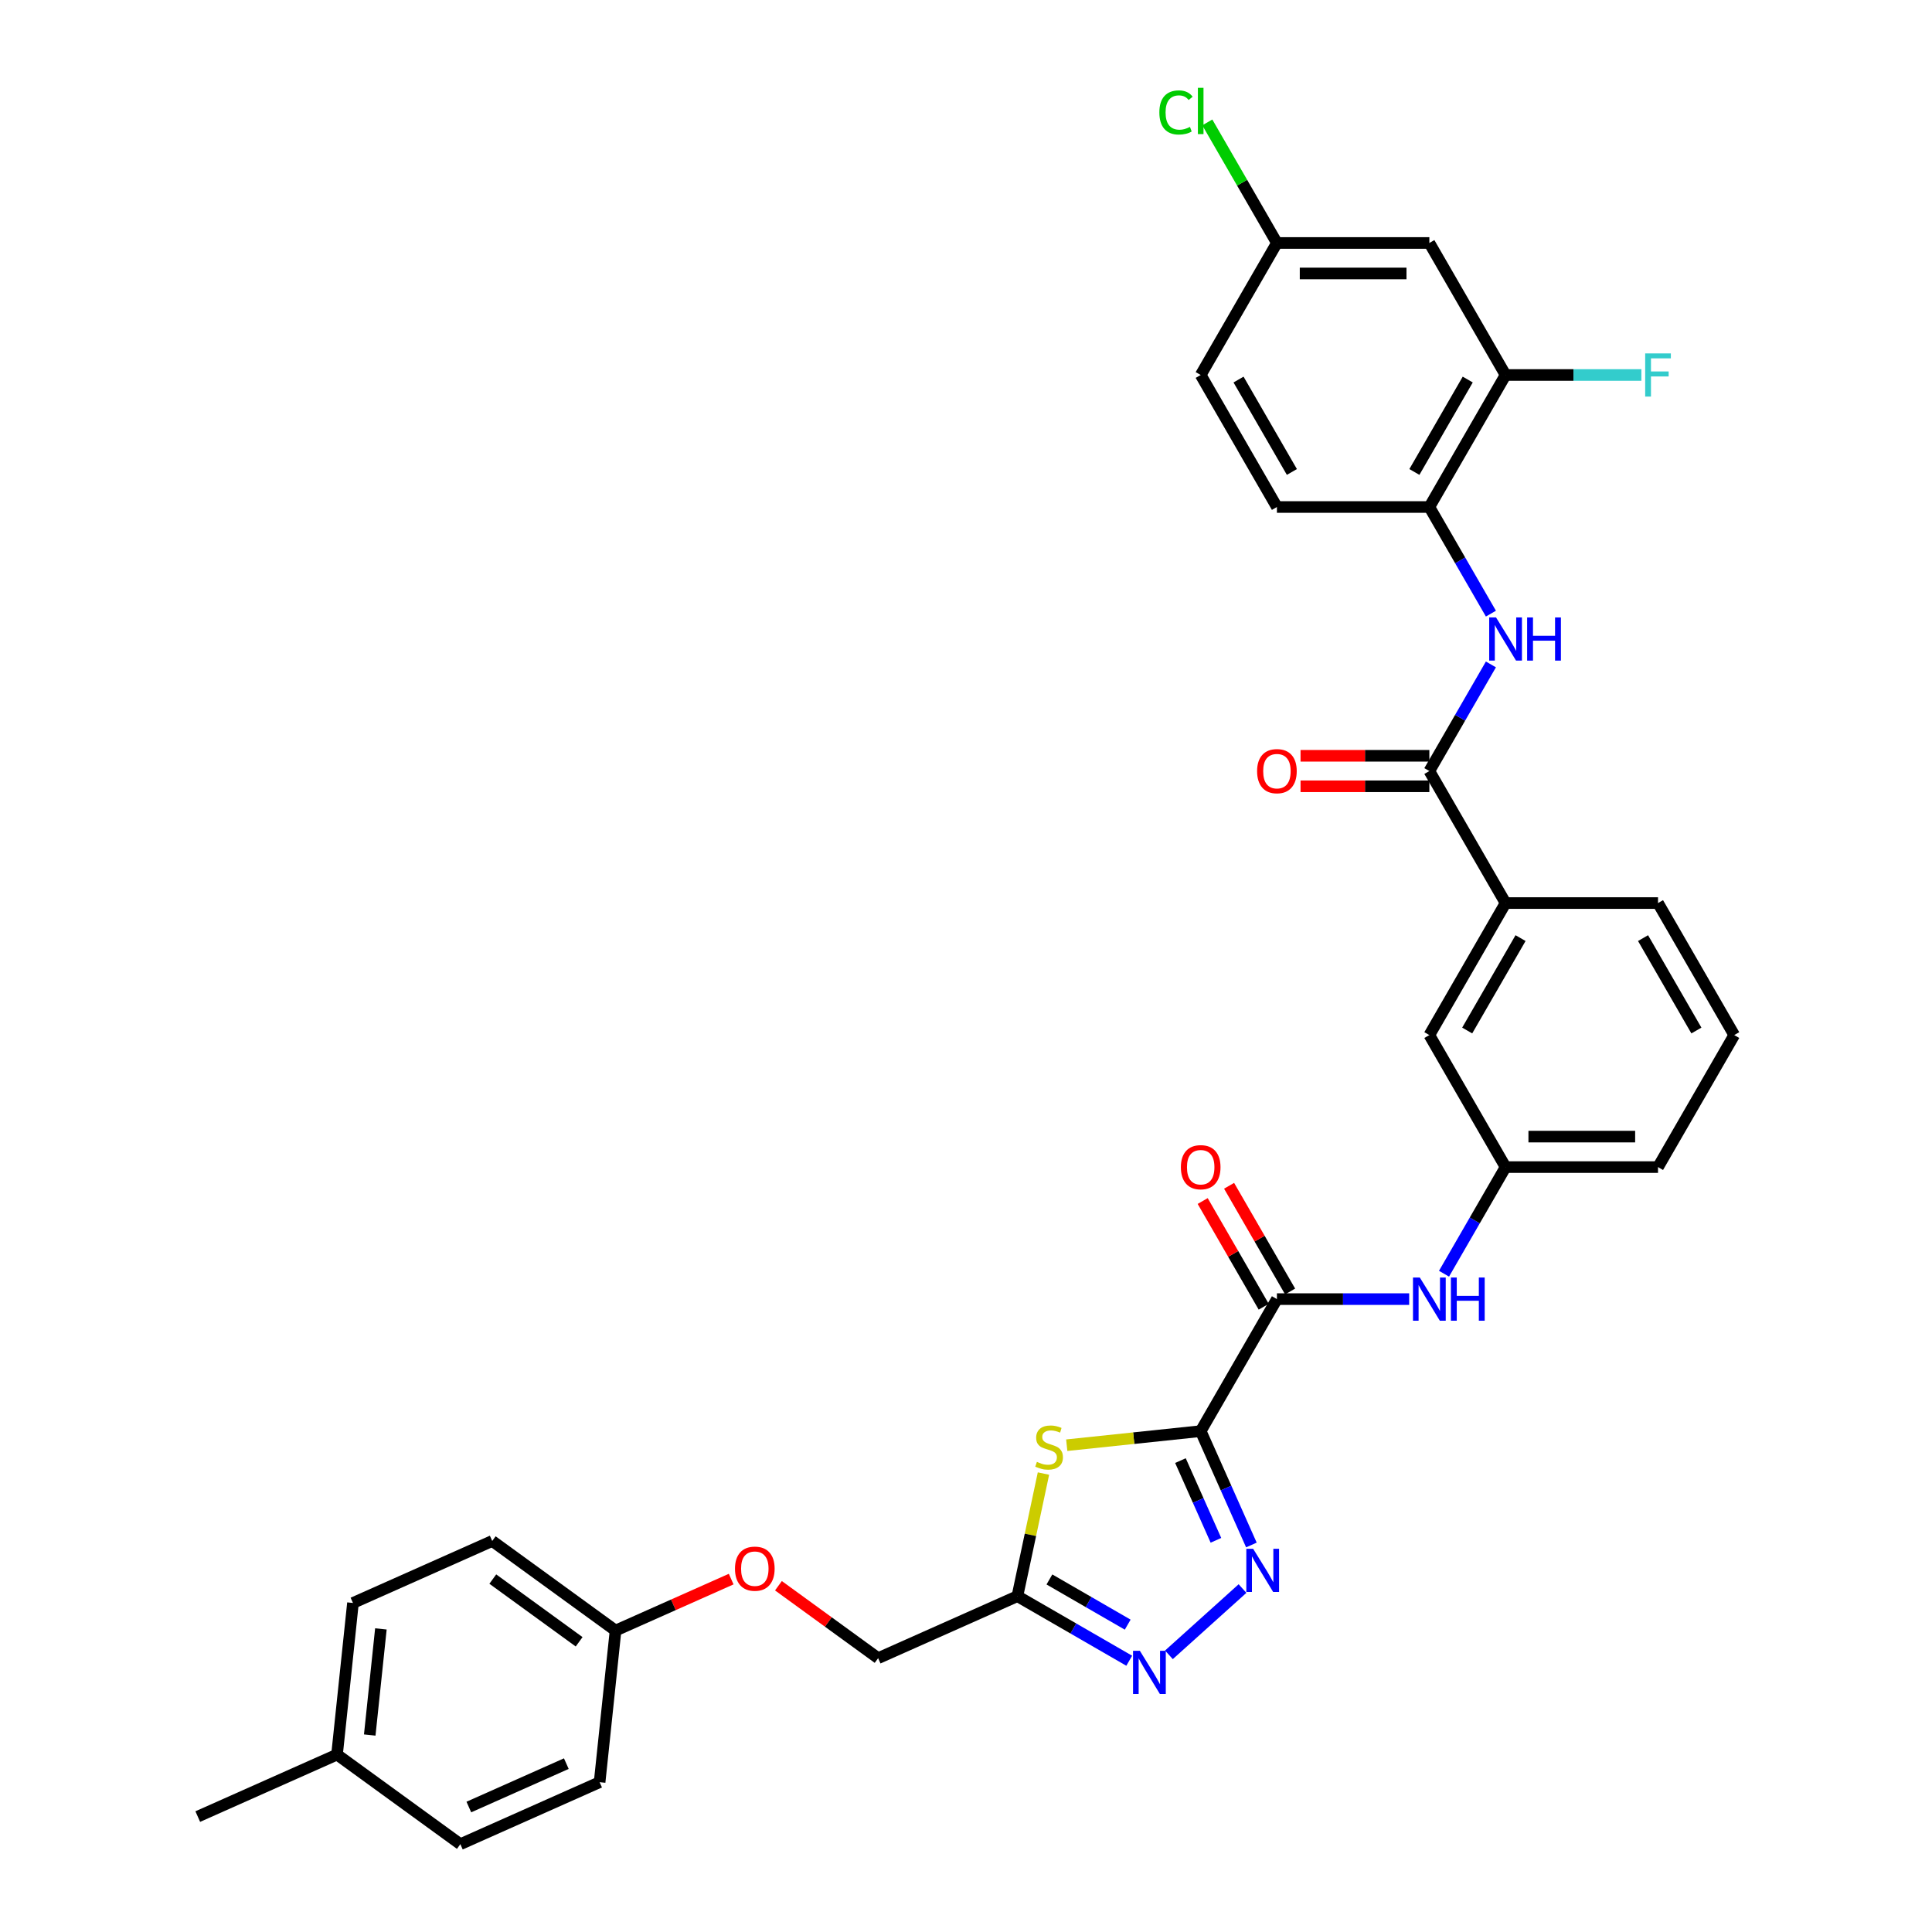 <?xml version='1.0' encoding='iso-8859-1'?>
<svg version='1.1' baseProfile='full'
              xmlns='http://www.w3.org/2000/svg'
                      xmlns:rdkit='http://www.rdkit.org/xml'
                      xmlns:xlink='http://www.w3.org/1999/xlink'
                  xml:space='preserve'
width='1000px' height='1000px' viewBox='0 0 1000 1000'>
<!-- END OF HEADER -->
<rect style='opacity:1.0;fill:#FFFFFF;stroke:none' width='1000' height='1000' x='0' y='0'> </rect>
<path class='bond-0' d='M 621.478,740.749 L 634.598,770.217' style='fill:none;fill-rule:evenodd;stroke:#000000;stroke-width:6px;stroke-linecap:butt;stroke-linejoin:miter;stroke-opacity:1' />
<path class='bond-0' d='M 634.598,770.217 L 647.718,799.685' style='fill:none;fill-rule:evenodd;stroke:#0000FF;stroke-width:6px;stroke-linecap:butt;stroke-linejoin:miter;stroke-opacity:1' />
<path class='bond-0' d='M 610.997,756.008 L 620.181,776.636' style='fill:none;fill-rule:evenodd;stroke:#000000;stroke-width:6px;stroke-linecap:butt;stroke-linejoin:miter;stroke-opacity:1' />
<path class='bond-0' d='M 620.181,776.636 L 629.365,797.263' style='fill:none;fill-rule:evenodd;stroke:#0000FF;stroke-width:6px;stroke-linecap:butt;stroke-linejoin:miter;stroke-opacity:1' />
<path class='bond-1' d='M 621.478,740.749 L 586.811,744.393' style='fill:none;fill-rule:evenodd;stroke:#000000;stroke-width:6px;stroke-linecap:butt;stroke-linejoin:miter;stroke-opacity:1' />
<path class='bond-1' d='M 586.811,744.393 L 552.144,748.036' style='fill:none;fill-rule:evenodd;stroke:#CCCC00;stroke-width:6px;stroke-linecap:butt;stroke-linejoin:miter;stroke-opacity:1' />
<path class='bond-3' d='M 621.478,740.749 L 660.929,672.417' style='fill:none;fill-rule:evenodd;stroke:#000000;stroke-width:6px;stroke-linecap:butt;stroke-linejoin:miter;stroke-opacity:1' />
<path class='bond-2' d='M 643.124,822.236 L 605.029,856.537' style='fill:none;fill-rule:evenodd;stroke:#0000FF;stroke-width:6px;stroke-linecap:butt;stroke-linejoin:miter;stroke-opacity:1' />
<path class='bond-4' d='M 540.092,762.71 L 533.347,794.442' style='fill:none;fill-rule:evenodd;stroke:#CCCC00;stroke-width:6px;stroke-linecap:butt;stroke-linejoin:miter;stroke-opacity:1' />
<path class='bond-4' d='M 533.347,794.442 L 526.602,826.175' style='fill:none;fill-rule:evenodd;stroke:#000000;stroke-width:6px;stroke-linecap:butt;stroke-linejoin:miter;stroke-opacity:1' />
<path class='bond-33' d='M 584.487,859.595 L 555.545,842.885' style='fill:none;fill-rule:evenodd;stroke:#0000FF;stroke-width:6px;stroke-linecap:butt;stroke-linejoin:miter;stroke-opacity:1' />
<path class='bond-33' d='M 555.545,842.885 L 526.602,826.175' style='fill:none;fill-rule:evenodd;stroke:#000000;stroke-width:6px;stroke-linecap:butt;stroke-linejoin:miter;stroke-opacity:1' />
<path class='bond-33' d='M 583.695,840.916 L 563.435,829.219' style='fill:none;fill-rule:evenodd;stroke:#0000FF;stroke-width:6px;stroke-linecap:butt;stroke-linejoin:miter;stroke-opacity:1' />
<path class='bond-33' d='M 563.435,829.219 L 543.175,817.522' style='fill:none;fill-rule:evenodd;stroke:#000000;stroke-width:6px;stroke-linecap:butt;stroke-linejoin:miter;stroke-opacity:1' />
<path class='bond-7' d='M 660.929,672.417 L 695.157,672.417' style='fill:none;fill-rule:evenodd;stroke:#000000;stroke-width:6px;stroke-linecap:butt;stroke-linejoin:miter;stroke-opacity:1' />
<path class='bond-7' d='M 695.157,672.417 L 729.385,672.417' style='fill:none;fill-rule:evenodd;stroke:#0000FF;stroke-width:6px;stroke-linecap:butt;stroke-linejoin:miter;stroke-opacity:1' />
<path class='bond-12' d='M 667.762,668.472 L 651.968,641.116' style='fill:none;fill-rule:evenodd;stroke:#000000;stroke-width:6px;stroke-linecap:butt;stroke-linejoin:miter;stroke-opacity:1' />
<path class='bond-12' d='M 651.968,641.116 L 636.174,613.759' style='fill:none;fill-rule:evenodd;stroke:#FF0000;stroke-width:6px;stroke-linecap:butt;stroke-linejoin:miter;stroke-opacity:1' />
<path class='bond-12' d='M 654.096,676.362 L 638.302,649.006' style='fill:none;fill-rule:evenodd;stroke:#000000;stroke-width:6px;stroke-linecap:butt;stroke-linejoin:miter;stroke-opacity:1' />
<path class='bond-12' d='M 638.302,649.006 L 622.507,621.649' style='fill:none;fill-rule:evenodd;stroke:#FF0000;stroke-width:6px;stroke-linecap:butt;stroke-linejoin:miter;stroke-opacity:1' />
<path class='bond-17' d='M 526.602,826.175 L 454.521,858.268' style='fill:none;fill-rule:evenodd;stroke:#000000;stroke-width:6px;stroke-linecap:butt;stroke-linejoin:miter;stroke-opacity:1' />
<path class='bond-5' d='M 739.832,399.091 L 779.283,467.422' style='fill:none;fill-rule:evenodd;stroke:#000000;stroke-width:6px;stroke-linecap:butt;stroke-linejoin:miter;stroke-opacity:1' />
<path class='bond-6' d='M 739.832,399.091 L 755.763,371.497' style='fill:none;fill-rule:evenodd;stroke:#000000;stroke-width:6px;stroke-linecap:butt;stroke-linejoin:miter;stroke-opacity:1' />
<path class='bond-6' d='M 755.763,371.497 L 771.694,343.904' style='fill:none;fill-rule:evenodd;stroke:#0000FF;stroke-width:6px;stroke-linecap:butt;stroke-linejoin:miter;stroke-opacity:1' />
<path class='bond-15' d='M 739.832,391.2 L 706.495,391.2' style='fill:none;fill-rule:evenodd;stroke:#000000;stroke-width:6px;stroke-linecap:butt;stroke-linejoin:miter;stroke-opacity:1' />
<path class='bond-15' d='M 706.495,391.2 L 673.159,391.2' style='fill:none;fill-rule:evenodd;stroke:#FF0000;stroke-width:6px;stroke-linecap:butt;stroke-linejoin:miter;stroke-opacity:1' />
<path class='bond-15' d='M 739.832,406.981 L 706.495,406.981' style='fill:none;fill-rule:evenodd;stroke:#000000;stroke-width:6px;stroke-linecap:butt;stroke-linejoin:miter;stroke-opacity:1' />
<path class='bond-15' d='M 706.495,406.981 L 673.159,406.981' style='fill:none;fill-rule:evenodd;stroke:#FF0000;stroke-width:6px;stroke-linecap:butt;stroke-linejoin:miter;stroke-opacity:1' />
<path class='bond-8' d='M 771.694,317.614 L 755.763,290.02' style='fill:none;fill-rule:evenodd;stroke:#0000FF;stroke-width:6px;stroke-linecap:butt;stroke-linejoin:miter;stroke-opacity:1' />
<path class='bond-8' d='M 755.763,290.02 L 739.832,262.427' style='fill:none;fill-rule:evenodd;stroke:#000000;stroke-width:6px;stroke-linecap:butt;stroke-linejoin:miter;stroke-opacity:1' />
<path class='bond-13' d='M 747.421,659.272 L 763.352,631.679' style='fill:none;fill-rule:evenodd;stroke:#0000FF;stroke-width:6px;stroke-linecap:butt;stroke-linejoin:miter;stroke-opacity:1' />
<path class='bond-13' d='M 763.352,631.679 L 779.283,604.086' style='fill:none;fill-rule:evenodd;stroke:#000000;stroke-width:6px;stroke-linecap:butt;stroke-linejoin:miter;stroke-opacity:1' />
<path class='bond-9' d='M 739.832,262.427 L 779.283,194.095' style='fill:none;fill-rule:evenodd;stroke:#000000;stroke-width:6px;stroke-linecap:butt;stroke-linejoin:miter;stroke-opacity:1' />
<path class='bond-9' d='M 732.083,244.287 L 759.699,196.455' style='fill:none;fill-rule:evenodd;stroke:#000000;stroke-width:6px;stroke-linecap:butt;stroke-linejoin:miter;stroke-opacity:1' />
<path class='bond-16' d='M 739.832,262.427 L 660.929,262.427' style='fill:none;fill-rule:evenodd;stroke:#000000;stroke-width:6px;stroke-linecap:butt;stroke-linejoin:miter;stroke-opacity:1' />
<path class='bond-11' d='M 779.283,194.095 L 739.832,125.764' style='fill:none;fill-rule:evenodd;stroke:#000000;stroke-width:6px;stroke-linecap:butt;stroke-linejoin:miter;stroke-opacity:1' />
<path class='bond-20' d='M 779.283,194.095 L 814.426,194.095' style='fill:none;fill-rule:evenodd;stroke:#000000;stroke-width:6px;stroke-linecap:butt;stroke-linejoin:miter;stroke-opacity:1' />
<path class='bond-20' d='M 814.426,194.095 L 849.569,194.095' style='fill:none;fill-rule:evenodd;stroke:#33CCCC;stroke-width:6px;stroke-linecap:butt;stroke-linejoin:miter;stroke-opacity:1' />
<path class='bond-10' d='M 779.283,467.422 L 739.832,535.754' style='fill:none;fill-rule:evenodd;stroke:#000000;stroke-width:6px;stroke-linecap:butt;stroke-linejoin:miter;stroke-opacity:1' />
<path class='bond-10' d='M 787.032,485.562 L 759.416,533.394' style='fill:none;fill-rule:evenodd;stroke:#000000;stroke-width:6px;stroke-linecap:butt;stroke-linejoin:miter;stroke-opacity:1' />
<path class='bond-34' d='M 779.283,467.422 L 858.186,467.422' style='fill:none;fill-rule:evenodd;stroke:#000000;stroke-width:6px;stroke-linecap:butt;stroke-linejoin:miter;stroke-opacity:1' />
<path class='bond-36' d='M 739.832,125.764 L 660.929,125.764' style='fill:none;fill-rule:evenodd;stroke:#000000;stroke-width:6px;stroke-linecap:butt;stroke-linejoin:miter;stroke-opacity:1' />
<path class='bond-36' d='M 727.996,141.544 L 672.764,141.544' style='fill:none;fill-rule:evenodd;stroke:#000000;stroke-width:6px;stroke-linecap:butt;stroke-linejoin:miter;stroke-opacity:1' />
<path class='bond-14' d='M 779.283,604.086 L 739.832,535.754' style='fill:none;fill-rule:evenodd;stroke:#000000;stroke-width:6px;stroke-linecap:butt;stroke-linejoin:miter;stroke-opacity:1' />
<path class='bond-31' d='M 779.283,604.086 L 858.186,604.086' style='fill:none;fill-rule:evenodd;stroke:#000000;stroke-width:6px;stroke-linecap:butt;stroke-linejoin:miter;stroke-opacity:1' />
<path class='bond-31' d='M 791.118,588.305 L 846.35,588.305' style='fill:none;fill-rule:evenodd;stroke:#000000;stroke-width:6px;stroke-linecap:butt;stroke-linejoin:miter;stroke-opacity:1' />
<path class='bond-22' d='M 660.929,262.427 L 621.478,194.095' style='fill:none;fill-rule:evenodd;stroke:#000000;stroke-width:6px;stroke-linecap:butt;stroke-linejoin:miter;stroke-opacity:1' />
<path class='bond-22' d='M 668.678,244.287 L 641.062,196.455' style='fill:none;fill-rule:evenodd;stroke:#000000;stroke-width:6px;stroke-linecap:butt;stroke-linejoin:miter;stroke-opacity:1' />
<path class='bond-19' d='M 454.521,858.268 L 428.719,839.522' style='fill:none;fill-rule:evenodd;stroke:#000000;stroke-width:6px;stroke-linecap:butt;stroke-linejoin:miter;stroke-opacity:1' />
<path class='bond-19' d='M 428.719,839.522 L 402.918,820.775' style='fill:none;fill-rule:evenodd;stroke:#FF0000;stroke-width:6px;stroke-linecap:butt;stroke-linejoin:miter;stroke-opacity:1' />
<path class='bond-18' d='M 660.929,125.764 L 621.478,194.095' style='fill:none;fill-rule:evenodd;stroke:#000000;stroke-width:6px;stroke-linecap:butt;stroke-linejoin:miter;stroke-opacity:1' />
<path class='bond-23' d='M 660.929,125.764 L 642.916,94.563' style='fill:none;fill-rule:evenodd;stroke:#000000;stroke-width:6px;stroke-linecap:butt;stroke-linejoin:miter;stroke-opacity:1' />
<path class='bond-23' d='M 642.916,94.563 L 624.902,63.363' style='fill:none;fill-rule:evenodd;stroke:#00CC00;stroke-width:6px;stroke-linecap:butt;stroke-linejoin:miter;stroke-opacity:1' />
<path class='bond-21' d='M 378.458,817.335 L 348.532,830.659' style='fill:none;fill-rule:evenodd;stroke:#FF0000;stroke-width:6px;stroke-linecap:butt;stroke-linejoin:miter;stroke-opacity:1' />
<path class='bond-21' d='M 348.532,830.659 L 318.607,843.982' style='fill:none;fill-rule:evenodd;stroke:#000000;stroke-width:6px;stroke-linecap:butt;stroke-linejoin:miter;stroke-opacity:1' />
<path class='bond-25' d='M 318.607,843.982 L 310.359,922.453' style='fill:none;fill-rule:evenodd;stroke:#000000;stroke-width:6px;stroke-linecap:butt;stroke-linejoin:miter;stroke-opacity:1' />
<path class='bond-26' d='M 318.607,843.982 L 254.773,797.605' style='fill:none;fill-rule:evenodd;stroke:#000000;stroke-width:6px;stroke-linecap:butt;stroke-linejoin:miter;stroke-opacity:1' />
<path class='bond-26' d='M 299.756,849.792 L 255.072,817.328' style='fill:none;fill-rule:evenodd;stroke:#000000;stroke-width:6px;stroke-linecap:butt;stroke-linejoin:miter;stroke-opacity:1' />
<path class='bond-24' d='M 174.444,908.168 L 182.692,829.697' style='fill:none;fill-rule:evenodd;stroke:#000000;stroke-width:6px;stroke-linecap:butt;stroke-linejoin:miter;stroke-opacity:1' />
<path class='bond-24' d='M 191.375,898.047 L 197.149,843.117' style='fill:none;fill-rule:evenodd;stroke:#000000;stroke-width:6px;stroke-linecap:butt;stroke-linejoin:miter;stroke-opacity:1' />
<path class='bond-32' d='M 174.444,908.168 L 102.363,940.26' style='fill:none;fill-rule:evenodd;stroke:#000000;stroke-width:6px;stroke-linecap:butt;stroke-linejoin:miter;stroke-opacity:1' />
<path class='bond-35' d='M 174.444,908.168 L 238.278,954.545' style='fill:none;fill-rule:evenodd;stroke:#000000;stroke-width:6px;stroke-linecap:butt;stroke-linejoin:miter;stroke-opacity:1' />
<path class='bond-28' d='M 310.359,922.453 L 238.278,954.545' style='fill:none;fill-rule:evenodd;stroke:#000000;stroke-width:6px;stroke-linecap:butt;stroke-linejoin:miter;stroke-opacity:1' />
<path class='bond-28' d='M 293.128,912.851 L 242.671,935.315' style='fill:none;fill-rule:evenodd;stroke:#000000;stroke-width:6px;stroke-linecap:butt;stroke-linejoin:miter;stroke-opacity:1' />
<path class='bond-27' d='M 254.773,797.605 L 182.692,829.697' style='fill:none;fill-rule:evenodd;stroke:#000000;stroke-width:6px;stroke-linecap:butt;stroke-linejoin:miter;stroke-opacity:1' />
<path class='bond-29' d='M 858.186,467.422 L 897.637,535.754' style='fill:none;fill-rule:evenodd;stroke:#000000;stroke-width:6px;stroke-linecap:butt;stroke-linejoin:miter;stroke-opacity:1' />
<path class='bond-29' d='M 850.437,485.562 L 878.053,533.394' style='fill:none;fill-rule:evenodd;stroke:#000000;stroke-width:6px;stroke-linecap:butt;stroke-linejoin:miter;stroke-opacity:1' />
<path class='bond-30' d='M 897.637,535.754 L 858.186,604.086' style='fill:none;fill-rule:evenodd;stroke:#000000;stroke-width:6px;stroke-linecap:butt;stroke-linejoin:miter;stroke-opacity:1' />
<path  class='atom-1' d='M 648.631 801.658
L 655.953 813.493
Q 656.679 814.661, 657.847 816.775
Q 659.015 818.89, 659.078 819.016
L 659.078 801.658
L 662.044 801.658
L 662.044 824.003
L 658.983 824.003
L 651.124 811.063
Q 650.209 809.548, 649.231 807.812
Q 648.284 806.076, 648 805.54
L 648 824.003
L 645.096 824.003
L 645.096 801.658
L 648.631 801.658
' fill='#0000FF'/>
<path  class='atom-2' d='M 536.695 756.666
Q 536.948 756.761, 537.989 757.202
Q 539.031 757.644, 540.167 757.928
Q 541.335 758.181, 542.471 758.181
Q 544.585 758.181, 545.816 757.171
Q 547.047 756.129, 547.047 754.33
Q 547.047 753.1, 546.416 752.342
Q 545.816 751.585, 544.869 751.174
Q 543.923 750.764, 542.344 750.291
Q 540.356 749.691, 539.157 749.123
Q 537.989 748.555, 537.137 747.355
Q 536.316 746.156, 536.316 744.136
Q 536.316 741.327, 538.21 739.591
Q 540.135 737.856, 543.923 737.856
Q 546.511 737.856, 549.446 739.086
L 548.72 741.517
Q 546.037 740.412, 544.017 740.412
Q 541.839 740.412, 540.64 741.327
Q 539.441 742.211, 539.472 743.757
Q 539.472 744.957, 540.072 745.683
Q 540.703 746.409, 541.587 746.819
Q 542.502 747.229, 544.017 747.703
Q 546.037 748.334, 547.236 748.965
Q 548.436 749.596, 549.288 750.89
Q 550.172 752.153, 550.172 754.33
Q 550.172 757.423, 548.089 759.096
Q 546.037 760.737, 542.597 760.737
Q 540.609 760.737, 539.094 760.295
Q 537.61 759.885, 535.843 759.159
L 536.695 756.666
' fill='#CCCC00'/>
<path  class='atom-3' d='M 589.995 854.454
L 597.317 866.289
Q 598.043 867.457, 599.211 869.572
Q 600.378 871.686, 600.442 871.812
L 600.442 854.454
L 603.408 854.454
L 603.408 876.799
L 600.347 876.799
L 592.488 863.859
Q 591.573 862.344, 590.595 860.608
Q 589.648 858.872, 589.364 858.336
L 589.364 876.799
L 586.46 876.799
L 586.46 854.454
L 589.995 854.454
' fill='#0000FF'/>
<path  class='atom-7' d='M 774.344 319.586
L 781.666 331.422
Q 782.392 332.589, 783.56 334.704
Q 784.727 336.819, 784.79 336.945
L 784.79 319.586
L 787.757 319.586
L 787.757 341.931
L 784.696 341.931
L 776.837 328.991
Q 775.922 327.476, 774.943 325.741
Q 773.997 324.005, 773.712 323.468
L 773.712 341.931
L 770.809 341.931
L 770.809 319.586
L 774.344 319.586
' fill='#0000FF'/>
<path  class='atom-7' d='M 790.44 319.586
L 793.47 319.586
L 793.47 329.086
L 804.895 329.086
L 804.895 319.586
L 807.925 319.586
L 807.925 341.931
L 804.895 341.931
L 804.895 331.611
L 793.47 331.611
L 793.47 341.931
L 790.44 341.931
L 790.44 319.586
' fill='#0000FF'/>
<path  class='atom-8' d='M 734.892 661.245
L 742.215 673.08
Q 742.94 674.248, 744.108 676.362
Q 745.276 678.477, 745.339 678.603
L 745.339 661.245
L 748.306 661.245
L 748.306 683.59
L 745.244 683.59
L 737.386 670.65
Q 736.47 669.135, 735.492 667.399
Q 734.545 665.663, 734.261 665.127
L 734.261 683.59
L 731.358 683.59
L 731.358 661.245
L 734.892 661.245
' fill='#0000FF'/>
<path  class='atom-8' d='M 750.988 661.245
L 754.018 661.245
L 754.018 670.745
L 765.443 670.745
L 765.443 661.245
L 768.473 661.245
L 768.473 683.59
L 765.443 683.59
L 765.443 673.269
L 754.018 673.269
L 754.018 683.59
L 750.988 683.59
L 750.988 661.245
' fill='#0000FF'/>
<path  class='atom-13' d='M 611.22 604.149
Q 611.22 598.783, 613.871 595.785
Q 616.523 592.787, 621.478 592.787
Q 626.433 592.787, 629.084 595.785
Q 631.735 598.783, 631.735 604.149
Q 631.735 609.577, 629.052 612.67
Q 626.37 615.732, 621.478 615.732
Q 616.554 615.732, 613.871 612.67
Q 611.22 609.609, 611.22 604.149
M 621.478 613.207
Q 624.886 613.207, 626.717 610.934
Q 628.579 608.63, 628.579 604.149
Q 628.579 599.762, 626.717 597.552
Q 624.886 595.312, 621.478 595.312
Q 618.069 595.312, 616.207 597.521
Q 614.376 599.73, 614.376 604.149
Q 614.376 608.662, 616.207 610.934
Q 618.069 613.207, 621.478 613.207
' fill='#FF0000'/>
<path  class='atom-16' d='M 650.672 399.154
Q 650.672 393.788, 653.323 390.79
Q 655.974 387.792, 660.929 387.792
Q 665.884 387.792, 668.535 390.79
Q 671.186 393.788, 671.186 399.154
Q 671.186 404.582, 668.504 407.675
Q 665.821 410.737, 660.929 410.737
Q 656.005 410.737, 653.323 407.675
Q 650.672 404.614, 650.672 399.154
M 660.929 408.212
Q 664.338 408.212, 666.168 405.939
Q 668.03 403.635, 668.03 399.154
Q 668.03 394.767, 666.168 392.557
Q 664.338 390.317, 660.929 390.317
Q 657.52 390.317, 655.658 392.526
Q 653.828 394.735, 653.828 399.154
Q 653.828 403.667, 655.658 405.939
Q 657.52 408.212, 660.929 408.212
' fill='#FF0000'/>
<path  class='atom-20' d='M 380.43 811.953
Q 380.43 806.588, 383.081 803.589
Q 385.733 800.591, 390.688 800.591
Q 395.643 800.591, 398.294 803.589
Q 400.945 806.588, 400.945 811.953
Q 400.945 817.381, 398.262 820.474
Q 395.58 823.536, 390.688 823.536
Q 385.764 823.536, 383.081 820.474
Q 380.43 817.413, 380.43 811.953
M 390.688 821.011
Q 394.096 821.011, 395.927 818.739
Q 397.789 816.435, 397.789 811.953
Q 397.789 807.566, 395.927 805.357
Q 394.096 803.116, 390.688 803.116
Q 387.279 803.116, 385.417 805.325
Q 383.586 807.534, 383.586 811.953
Q 383.586 816.466, 385.417 818.739
Q 387.279 821.011, 390.688 821.011
' fill='#FF0000'/>
<path  class='atom-21' d='M 851.542 182.923
L 864.829 182.923
L 864.829 185.479
L 854.54 185.479
L 854.54 192.265
L 863.693 192.265
L 863.693 194.853
L 854.54 194.853
L 854.54 205.268
L 851.542 205.268
L 851.542 182.923
' fill='#33CCCC'/>
<path  class='atom-24' d='M 600.079 58.205
Q 600.079 52.651, 602.667 49.747
Q 605.287 46.812, 610.242 46.812
Q 614.85 46.812, 617.312 50.062
L 615.229 51.767
Q 613.43 49.4, 610.242 49.4
Q 606.865 49.4, 605.066 51.672
Q 603.298 53.913, 603.298 58.205
Q 603.298 62.624, 605.129 64.896
Q 606.991 67.169, 610.589 67.169
Q 613.051 67.169, 615.923 65.685
L 616.807 68.052
Q 615.639 68.81, 613.871 69.252
Q 612.104 69.693, 610.147 69.693
Q 605.287 69.693, 602.667 66.727
Q 600.079 63.76, 600.079 58.205
' fill='#00CC00'/>
<path  class='atom-24' d='M 620.026 45.455
L 622.929 45.455
L 622.929 69.409
L 620.026 69.409
L 620.026 45.455
' fill='#00CC00'/>
</svg>
